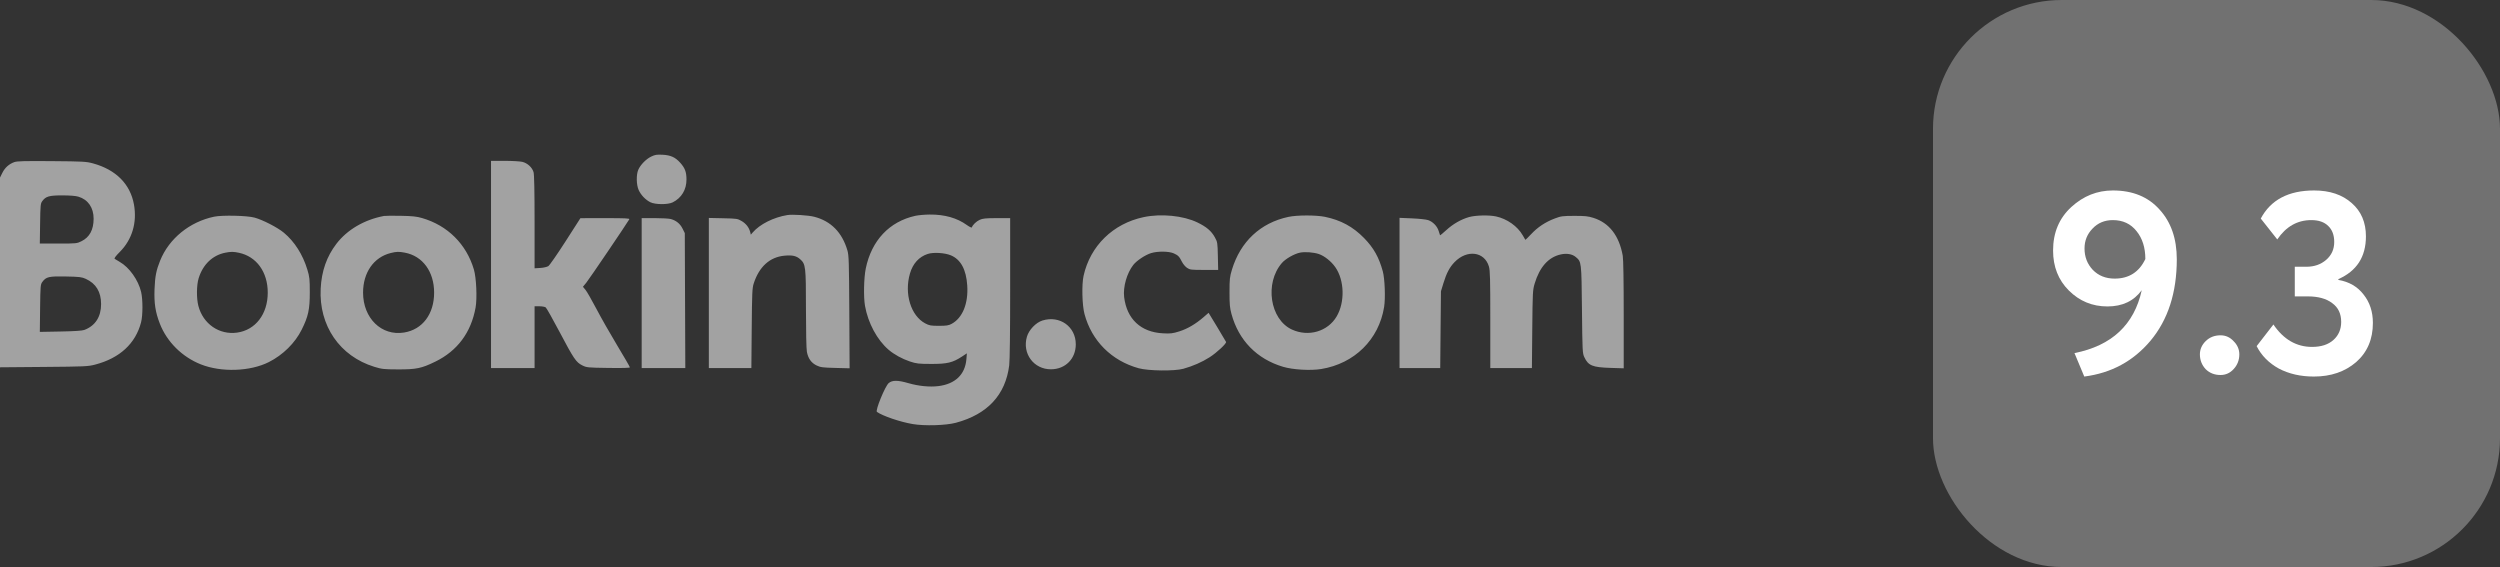 <?xml version="1.0" encoding="UTF-8"?> <svg xmlns="http://www.w3.org/2000/svg" width="194" height="44" viewBox="0 0 194 44" fill="none"><rect x="0" y="0" width="194" height="44" fill="#333333" stroke="none"/> <path fill-rule="evenodd" clip-rule="evenodd" d="M50.534 12.15C50.138 12.339 49.695 12.792 49.529 13.177C49.364 13.557 49.38 14.344 49.56 14.745C49.735 15.133 50.094 15.509 50.47 15.695C50.849 15.883 51.831 15.888 52.202 15.703C52.886 15.362 53.273 14.719 53.271 13.928C53.27 13.347 53.153 13.038 52.782 12.626C52.398 12.2 52.044 12.04 51.414 12.008C50.967 11.985 50.832 12.006 50.534 12.15ZM1.109 12.58C0.692 12.733 0.382 13.012 0.183 13.411L0 13.779V21.141V28.503L3.398 28.474C6.605 28.447 6.83 28.437 7.382 28.293C9.291 27.794 10.522 26.66 10.949 25.004C11.088 24.467 11.089 23.239 10.951 22.655C10.734 21.733 10.035 20.749 9.297 20.327C9.123 20.227 8.944 20.119 8.9 20.086C8.847 20.046 8.977 19.87 9.296 19.55C10.252 18.593 10.647 17.272 10.396 15.873C10.112 14.286 8.998 13.167 7.219 12.68C6.695 12.537 6.473 12.524 4.015 12.504C1.904 12.487 1.32 12.502 1.109 12.58ZM38.103 20.522V28.563H39.793H41.483V26.165V23.767H41.857C42.063 23.767 42.284 23.807 42.348 23.855C42.412 23.904 42.891 24.753 43.413 25.742C44.529 27.854 44.704 28.113 45.181 28.351C45.522 28.522 45.587 28.529 47.206 28.552C48.302 28.568 48.879 28.552 48.879 28.505C48.879 28.465 48.441 27.709 47.906 26.823C47.371 25.937 46.642 24.656 46.285 23.974C45.928 23.293 45.546 22.628 45.436 22.495L45.235 22.254L45.498 21.935C45.707 21.683 48.627 17.377 48.836 17.014C48.876 16.944 48.483 16.926 46.964 16.928L45.04 16.93L43.884 18.733C43.248 19.724 42.649 20.586 42.553 20.649C42.456 20.713 42.18 20.777 41.931 20.793L41.483 20.821L41.483 17.233C41.483 14.827 41.457 13.553 41.405 13.364C41.303 12.999 40.942 12.663 40.542 12.562C40.367 12.518 39.747 12.482 39.163 12.482H38.103V20.522ZM6.084 15.262C6.834 15.488 7.268 16.117 7.265 16.974C7.263 17.83 6.954 18.404 6.327 18.717C5.967 18.896 5.929 18.9 4.524 18.9H3.089L3.112 17.354C3.133 15.92 3.145 15.792 3.28 15.608C3.552 15.237 3.811 15.162 4.831 15.162C5.423 15.162 5.871 15.198 6.084 15.262ZM61.098 16.689C60.038 16.86 58.961 17.4 58.414 18.036L58.265 18.209L58.215 18.008C58.127 17.657 57.892 17.353 57.553 17.154C57.239 16.969 57.177 16.959 56.115 16.937L55.006 16.913V22.738V28.563H56.656H58.306L58.333 25.477C58.357 22.757 58.375 22.346 58.486 22.004C58.909 20.695 59.735 19.947 60.872 19.841C61.483 19.784 61.793 19.852 62.085 20.109C62.522 20.493 62.542 20.667 62.542 23.982C62.542 25.68 62.572 27.081 62.614 27.3C62.712 27.817 62.954 28.158 63.365 28.358C63.666 28.504 63.829 28.526 64.817 28.551L65.929 28.58L65.906 24.216C65.885 20.299 65.87 19.809 65.759 19.432C65.347 18.032 64.483 17.156 63.184 16.821C62.731 16.704 61.491 16.625 61.098 16.689ZM71.029 16.748C69.013 17.193 67.631 18.662 67.183 20.835C67.034 21.562 67.003 23.053 67.124 23.736C67.36 25.07 68.066 26.381 68.961 27.146C69.385 27.508 70.01 27.852 70.606 28.05C71.117 28.22 71.273 28.238 72.262 28.241C73.499 28.245 73.932 28.141 74.649 27.669L75.029 27.419L74.993 27.868C74.897 29.06 74.128 29.8 72.816 29.962C72.133 30.046 71.281 29.962 70.482 29.73C69.67 29.494 69.241 29.493 68.964 29.727C68.684 29.963 67.906 31.864 68.049 31.964C68.513 32.287 69.846 32.74 70.824 32.907C71.748 33.065 73.403 33.015 74.18 32.806C76.631 32.148 78.028 30.643 78.315 28.35C78.361 27.979 78.389 25.724 78.389 22.34V16.925L77.35 16.927C76.492 16.928 76.261 16.951 76.024 17.059C75.762 17.178 75.479 17.45 75.415 17.644C75.4 17.687 75.232 17.608 75.032 17.465C74.261 16.91 73.303 16.639 72.141 16.649C71.762 16.652 71.261 16.696 71.029 16.748ZM16.622 16.814C14.715 17.212 13.118 18.51 12.426 20.225C12.123 20.975 12.03 21.451 11.992 22.433C11.951 23.527 12.055 24.213 12.4 25.106C12.946 26.52 14.126 27.695 15.582 28.274C17.171 28.906 19.417 28.829 20.869 28.094C21.959 27.542 22.891 26.623 23.408 25.589C23.924 24.558 24.041 24.017 24.04 22.674C24.039 21.655 24.021 21.485 23.851 20.925C23.496 19.751 22.854 18.744 22.024 18.055C21.536 17.65 20.4 17.065 19.756 16.887C19.18 16.727 17.253 16.683 16.622 16.814ZM29.792 16.759C28.265 17.05 26.938 17.828 26.102 18.923C25.35 19.909 24.953 21.039 24.885 22.392C24.739 25.274 26.363 27.641 29.052 28.466C29.635 28.645 29.784 28.661 30.884 28.665C32.303 28.669 32.704 28.587 33.771 28.068C35.492 27.232 36.56 25.799 36.906 23.862C37.035 23.142 36.963 21.55 36.773 20.91C36.188 18.938 34.731 17.493 32.75 16.92C32.328 16.798 31.996 16.763 31.095 16.746C30.475 16.735 29.889 16.74 29.792 16.759ZM88.742 16.85C86.37 17.352 84.6 19.083 84.085 21.404C83.934 22.083 83.973 23.68 84.156 24.366C84.712 26.449 86.255 27.994 88.359 28.575C89.117 28.785 91.135 28.808 91.83 28.616C92.562 28.413 93.29 28.094 93.868 27.722C94.433 27.358 95.187 26.654 95.142 26.533C95.128 26.494 94.817 25.971 94.451 25.369L93.786 24.274L93.395 24.613C92.773 25.15 92.14 25.52 91.507 25.718C90.991 25.879 90.837 25.897 90.236 25.865C88.528 25.774 87.44 24.757 87.234 23.057C87.138 22.271 87.444 21.194 87.945 20.556C88.21 20.219 88.883 19.773 89.331 19.639C89.851 19.483 90.706 19.493 91.082 19.66C91.425 19.813 91.509 19.9 91.724 20.324C91.808 20.491 91.984 20.699 92.116 20.786C92.338 20.934 92.431 20.946 93.443 20.946H94.53L94.506 19.87C94.483 18.831 94.475 18.782 94.273 18.416C94.002 17.926 93.63 17.608 92.927 17.266C91.829 16.732 90.108 16.561 88.742 16.85ZM99.976 16.831C97.815 17.292 96.258 18.748 95.599 20.925C95.429 21.485 95.411 21.655 95.41 22.674C95.409 23.617 95.434 23.895 95.563 24.366C96.121 26.414 97.532 27.858 99.568 28.464C100.328 28.691 101.691 28.771 102.518 28.637C105.104 28.219 107 26.352 107.408 23.821C107.518 23.136 107.462 21.63 107.305 21.056C107.006 19.964 106.596 19.234 105.857 18.478C104.991 17.592 104.049 17.081 102.814 16.826C102.126 16.684 100.651 16.686 99.976 16.831ZM113.992 16.846C113.372 17.024 112.747 17.384 112.227 17.862C111.974 18.093 111.758 18.271 111.748 18.257C111.737 18.242 111.689 18.095 111.642 17.93C111.536 17.559 111.187 17.199 110.818 17.078C110.666 17.027 110.105 16.968 109.572 16.946L108.604 16.905V22.734V28.563H110.182H111.761L111.789 25.583L111.818 22.603L112.011 21.97C112.248 21.195 112.492 20.734 112.874 20.34C113.841 19.344 115.194 19.517 115.539 20.679C115.63 20.984 115.647 21.637 115.647 24.802V28.563H117.261H118.876L118.904 25.548C118.931 22.687 118.94 22.506 119.087 22.015C119.474 20.725 120.155 19.96 121.105 19.746C121.574 19.64 122.004 19.712 122.276 19.942C122.725 20.32 122.721 20.286 122.76 24.014C122.794 27.269 122.801 27.412 122.944 27.717C123.249 28.37 123.577 28.505 124.961 28.548L126 28.581V24.423C126 21.83 125.972 20.109 125.926 19.848C125.651 18.294 124.877 17.294 123.65 16.907C123.227 16.774 122.992 16.75 122.162 16.752C121.253 16.755 121.134 16.771 120.649 16.955C119.918 17.233 119.325 17.626 118.817 18.17C118.579 18.424 118.376 18.621 118.366 18.608C118.356 18.594 118.266 18.439 118.166 18.264C117.76 17.553 116.944 16.977 116.083 16.793C115.536 16.677 114.488 16.703 113.992 16.846ZM49.794 22.744V28.563H51.487H53.18L53.16 23.326L53.14 18.089L52.964 17.736C52.776 17.36 52.472 17.113 52.056 16.997C51.916 16.958 51.35 16.926 50.798 16.926L49.794 16.925V22.744ZM18.537 19.614C19.908 19.905 20.777 21.107 20.777 22.709C20.777 24.374 19.828 25.612 18.397 25.811C17.012 26.003 15.757 25.136 15.393 23.734C15.239 23.144 15.25 22.123 15.416 21.589C15.748 20.52 16.495 19.805 17.486 19.609C17.916 19.524 18.118 19.525 18.537 19.614ZM31.42 19.607C32.8 19.867 33.688 21.081 33.688 22.709C33.688 24.376 32.784 25.574 31.352 25.805C29.605 26.087 28.174 24.692 28.174 22.709C28.174 21.148 29.002 19.961 30.32 19.634C30.769 19.523 30.952 19.518 31.42 19.607ZM102.343 19.713C102.779 19.862 103.308 20.284 103.621 20.733C104.331 21.75 104.376 23.452 103.723 24.558C103.033 25.726 101.541 26.163 100.255 25.573C98.547 24.79 98.121 21.979 99.471 20.412C99.751 20.087 100.424 19.7 100.873 19.606C101.253 19.526 101.942 19.576 102.343 19.713ZM73.798 19.818C74.561 20.147 74.975 20.914 75.058 22.149C75.151 23.552 74.697 24.67 73.846 25.131C73.611 25.258 73.448 25.283 72.86 25.283C72.232 25.283 72.117 25.263 71.797 25.094C70.68 24.503 70.156 22.788 70.614 21.22C70.838 20.451 71.315 19.927 71.992 19.706C72.435 19.561 73.329 19.616 73.798 19.818ZM6.656 21.639C7.45 22 7.847 22.654 7.845 23.6C7.844 24.586 7.394 25.281 6.55 25.601C6.382 25.665 5.795 25.705 4.697 25.725L3.09 25.755L3.112 23.92C3.133 22.193 3.143 22.072 3.28 21.885C3.579 21.478 3.783 21.43 5.106 21.455C6.172 21.476 6.342 21.496 6.656 21.639ZM80.897 24.87C80.389 25.026 79.844 25.595 79.688 26.132C79.31 27.436 80.22 28.665 81.56 28.657C82.677 28.65 83.481 27.839 83.481 26.718C83.481 25.346 82.239 24.457 80.897 24.87Z" fill="#A2A2A2"></path> <rect x="150" width="44" height="44" rx="10" fill="#717171"></rect> <path d="M168.919 20.12C168.919 22.706 168.239 24.813 166.879 26.44C165.545 28.026 163.832 28.953 161.739 29.22L160.979 27.4C163.872 26.826 165.612 25.2 166.199 22.52C165.585 23.36 164.699 23.78 163.539 23.78C162.365 23.78 161.365 23.366 160.539 22.54C159.725 21.727 159.319 20.693 159.319 19.44C159.319 18.053 159.792 16.927 160.739 16.06C161.672 15.207 162.745 14.78 163.959 14.78C165.492 14.78 166.699 15.273 167.579 16.26C168.472 17.233 168.919 18.52 168.919 20.12ZM166.479 20.1C166.479 19.22 166.252 18.5 165.799 17.94C165.345 17.366 164.732 17.08 163.959 17.08C163.319 17.08 162.792 17.3 162.379 17.74C161.965 18.166 161.759 18.68 161.759 19.28C161.759 19.933 161.972 20.486 162.399 20.94C162.839 21.393 163.405 21.62 164.099 21.62C165.205 21.62 165.999 21.113 166.479 20.1Z" fill="white"></path> <path d="M170.712 27.5C170.712 27.113 170.859 26.773 171.152 26.48C171.459 26.173 171.846 26.02 172.312 26.02C172.712 26.02 173.052 26.173 173.332 26.48C173.626 26.773 173.772 27.113 173.772 27.5C173.772 27.94 173.626 28.32 173.332 28.64C173.052 28.947 172.712 29.1 172.312 29.1C171.846 29.1 171.459 28.947 171.152 28.64C170.859 28.32 170.712 27.94 170.712 27.5Z" fill="white"></path> <path d="M179.556 29.22C178.529 29.22 177.622 29.013 176.836 28.6C176.062 28.173 175.489 27.593 175.116 26.86L176.416 25.18C177.202 26.34 178.202 26.92 179.416 26.92C180.122 26.92 180.676 26.74 181.076 26.38C181.476 26.02 181.676 25.553 181.676 24.98C181.676 24.34 181.442 23.853 180.976 23.52C180.522 23.173 179.889 23 179.076 23H178.076V20.7H178.976C179.589 20.7 180.102 20.52 180.516 20.16C180.929 19.8 181.136 19.34 181.136 18.78C181.136 18.247 180.982 17.833 180.676 17.54C180.369 17.233 179.929 17.08 179.356 17.08C178.276 17.08 177.396 17.58 176.716 18.58L175.436 16.96C176.209 15.507 177.589 14.78 179.576 14.78C180.789 14.78 181.762 15.107 182.496 15.76C183.229 16.4 183.596 17.26 183.596 18.34C183.596 19.927 182.882 21.033 181.456 21.66V21.72C182.296 21.866 182.949 22.247 183.416 22.86C183.896 23.46 184.136 24.193 184.136 25.06C184.136 26.326 183.702 27.34 182.836 28.1C181.969 28.846 180.876 29.22 179.556 29.22Z" fill="white"></path> </svg> 